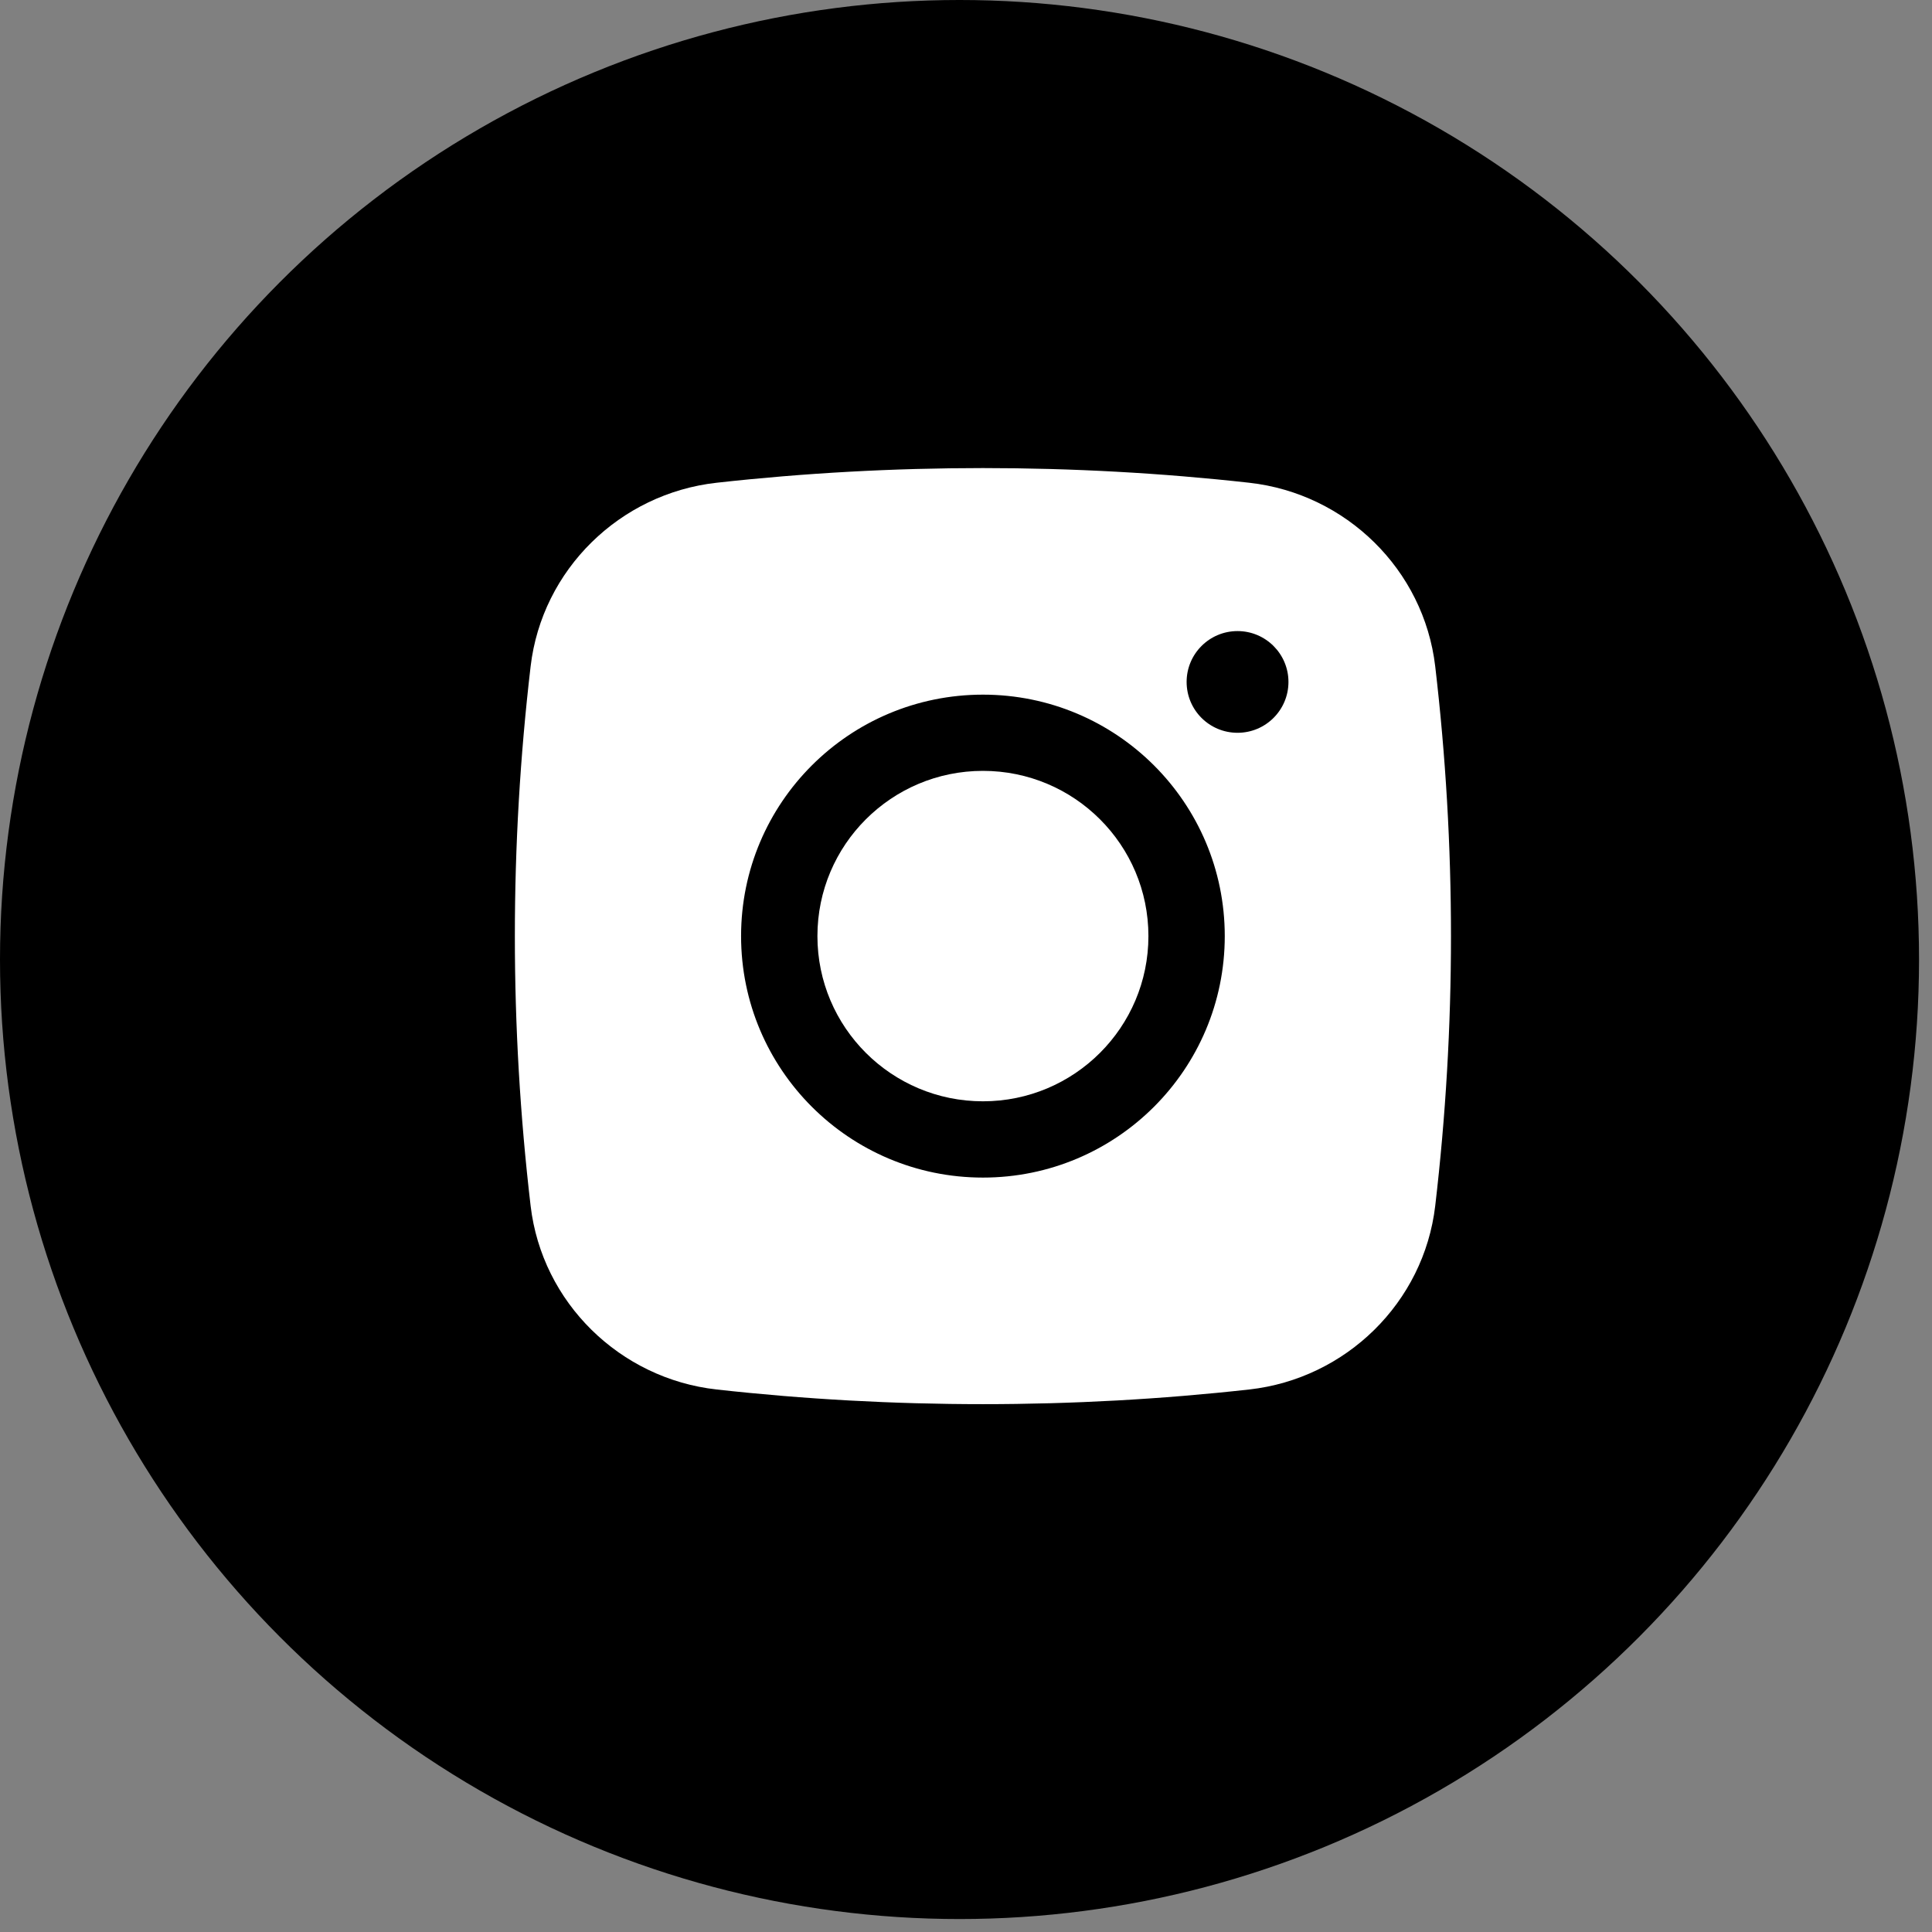 <svg width="31" height="31" viewBox="0 0 31 31" fill="none" xmlns="http://www.w3.org/2000/svg">
<rect x="0" y="0" width="31" height="31" fill="#808080" stroke="none"/>
<circle cx="15.396" cy="15.396" r="15.396" fill="black"/>
<path d="M15.772 12.369C14.305 12.369 13.116 13.556 13.116 15.02C13.116 16.484 14.305 17.671 15.772 17.671C17.238 17.671 18.427 16.484 18.427 15.02C18.427 13.556 17.238 12.369 15.772 12.369Z" fill="white"/>
<path fill-rule="evenodd" clip-rule="evenodd" d="M11.498 7.746C14.315 7.432 17.228 7.432 20.045 7.746C21.596 7.919 22.847 9.139 23.029 10.693C23.366 13.568 23.366 16.473 23.029 19.348C22.847 20.901 21.596 22.122 20.045 22.295C17.228 22.609 14.315 22.609 11.498 22.295C9.947 22.122 8.696 20.901 8.514 19.348C8.177 16.473 8.177 13.568 8.514 10.693C8.696 9.139 9.947 7.919 11.498 7.746ZM19.857 10.126C19.405 10.126 19.04 10.492 19.04 10.942C19.04 11.393 19.405 11.758 19.857 11.758C20.308 11.758 20.674 11.393 20.674 10.942C20.674 10.492 20.308 10.126 19.857 10.126ZM11.891 15.02C11.891 12.88 13.628 11.146 15.772 11.146C17.915 11.146 19.652 12.88 19.652 15.02C19.652 17.16 17.915 18.895 15.772 18.895C13.628 18.895 11.891 17.16 11.891 15.02Z" fill="white"/>
</svg>
